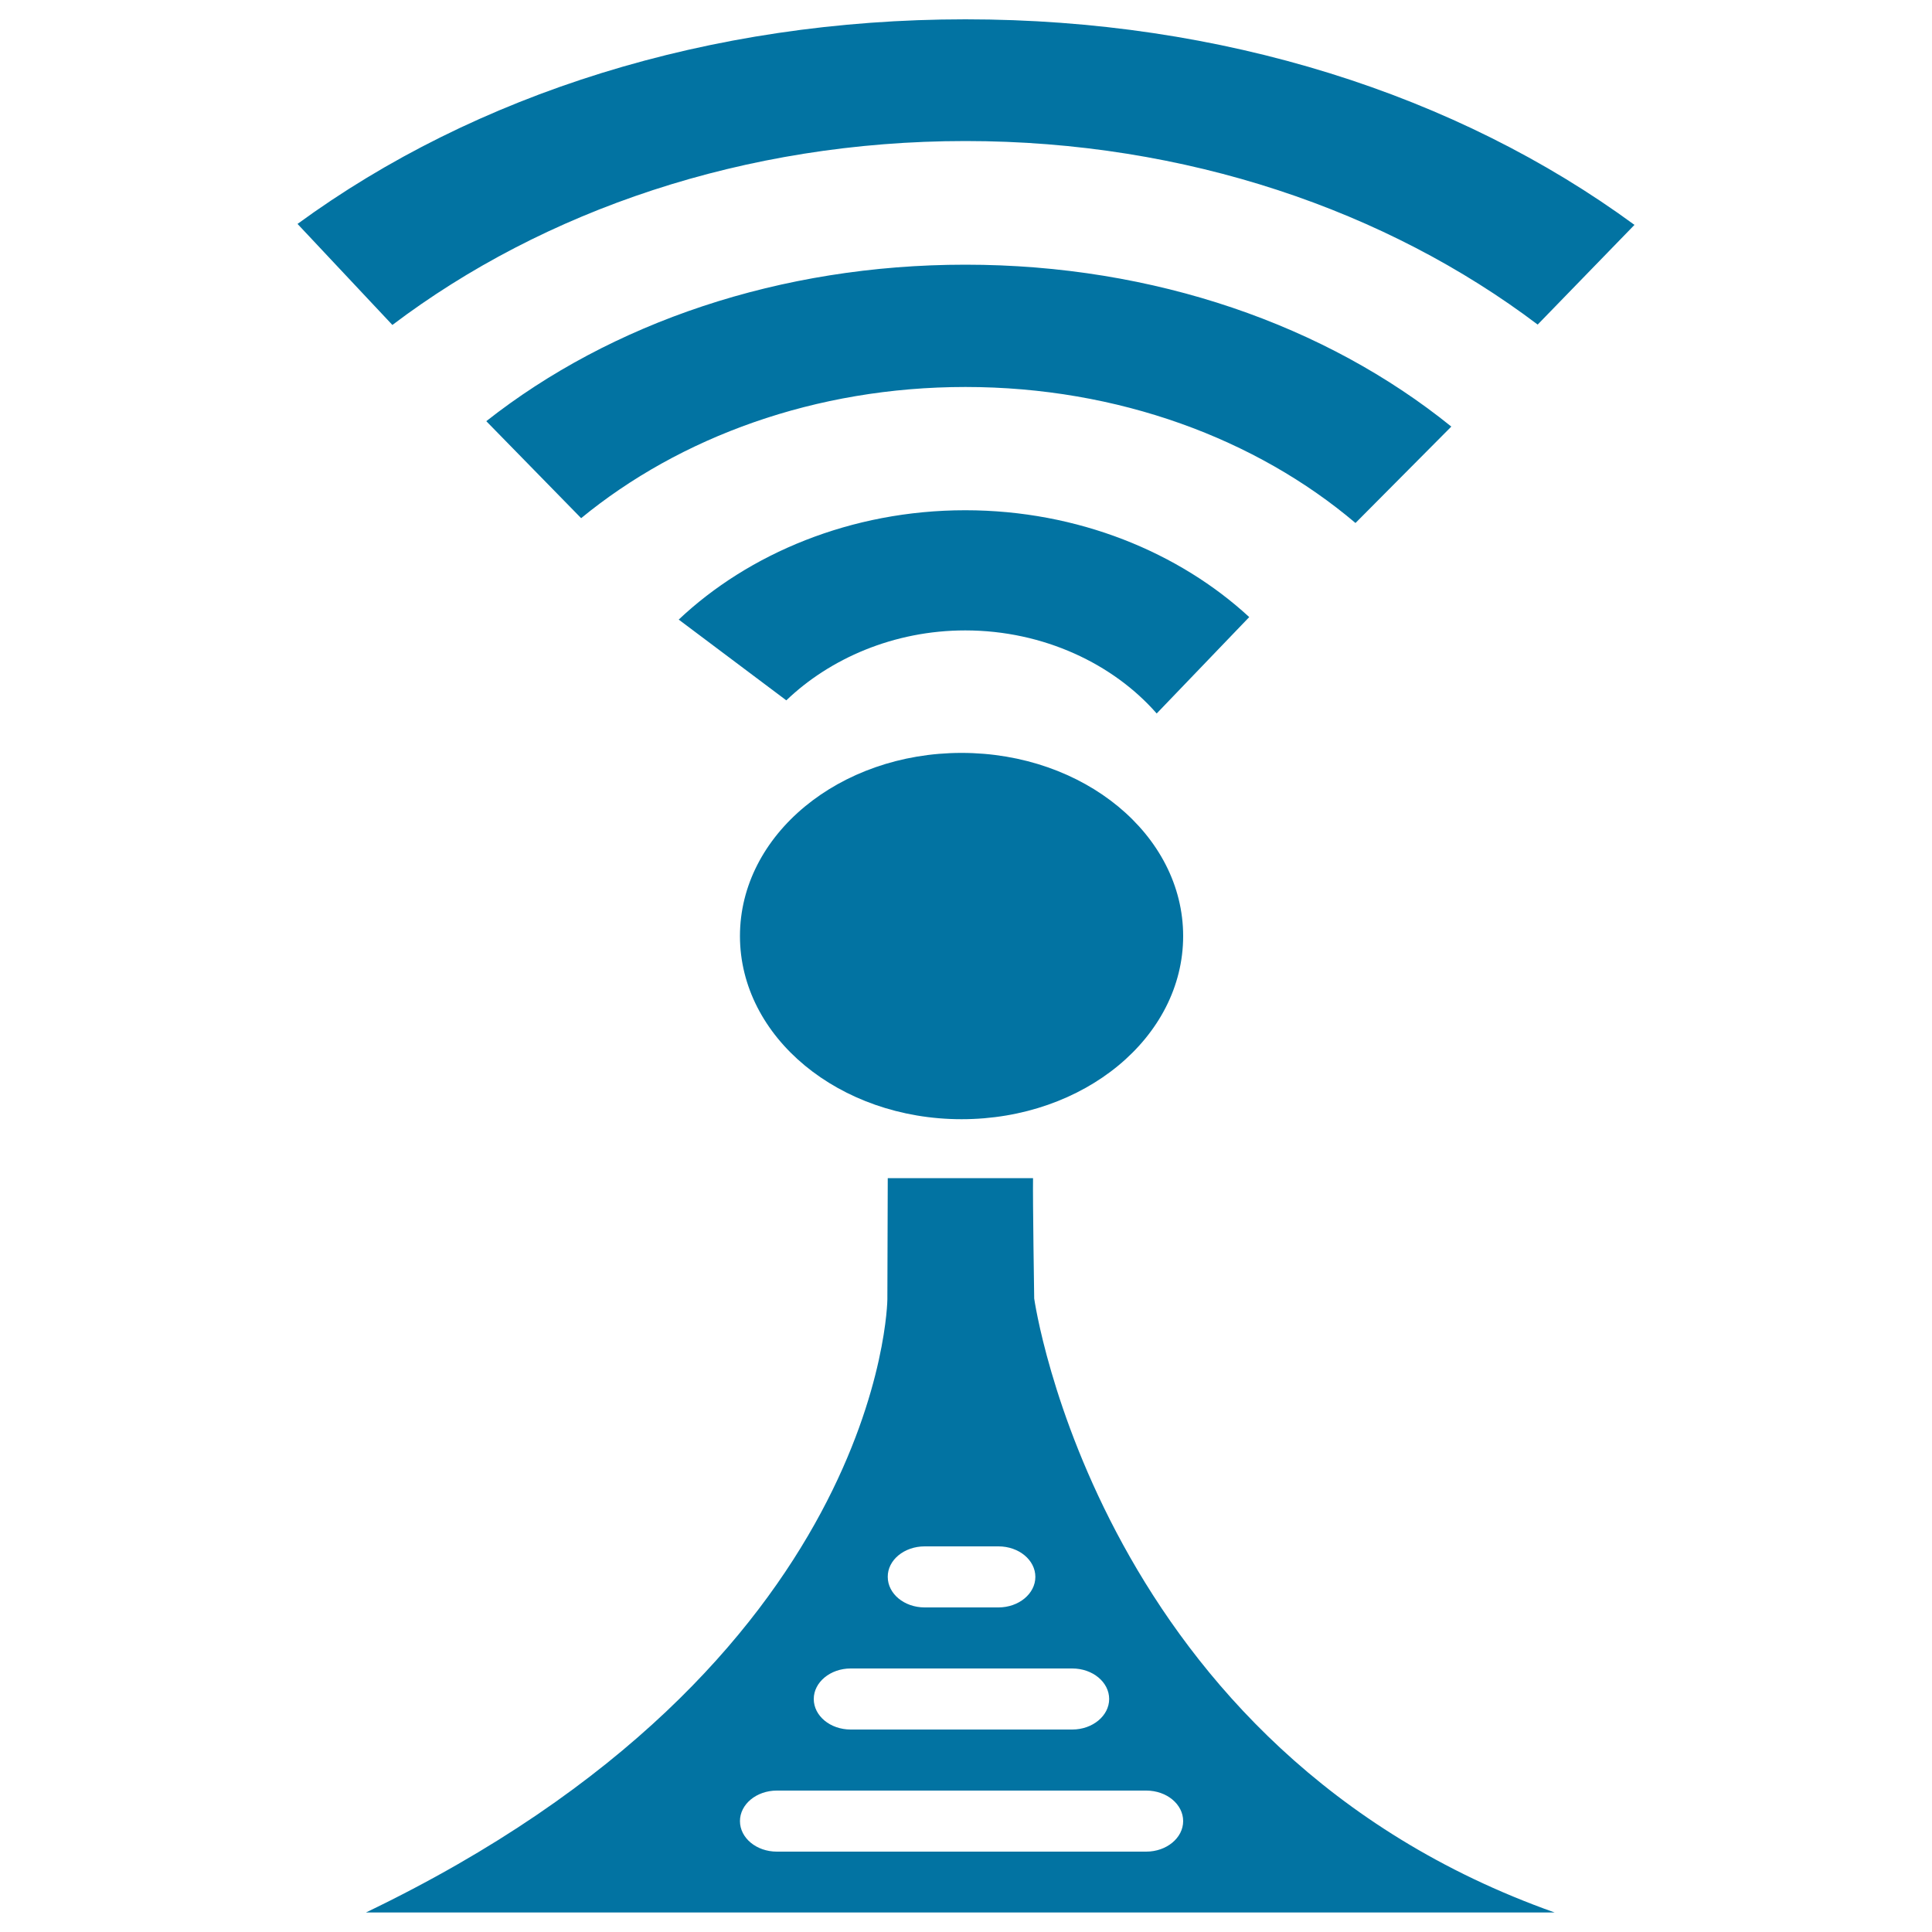 <svg xmlns="http://www.w3.org/2000/svg" viewBox="0 0 1000 1000" style="fill:#0273a2">
<title>GPS Management SVG icon</title>
<path d="M535.3,672.1c0,0-0.8-51.5-0.6-62.3h-75.2l-0.2,62.8c0,0-1.7,188.5-269.9,317.3h615.3C568.2,906.1,535.3,672.1,535.3,672.1z M478.6,800.4h38.2c10.6,0,19.1,7.1,19.1,15.8c0,8.7-8.6,15.8-19.1,15.8h-38.2c-10.6,0-19.1-7.1-19.1-15.8C459.4,807.5,468,800.4,478.6,800.4z M440.3,863.6H555c10.6,0,19.1,7.1,19.1,15.8c0,8.7-8.6,15.8-19.1,15.8H440.3c-10.6,0-19.1-7.1-19.1-15.8C421.2,870.7,429.8,863.6,440.3,863.6z M593.3,958.4H402.1c-10.6,0-19.1-7.1-19.1-15.8c0-8.7,8.5-15.8,19.1-15.8h191.2c10.6,0,19.1,7.1,19.1,15.8C612.4,951.3,603.8,958.4,593.3,958.4z M497.7,389.7c-63.3,0-114.7,42.4-114.7,94.8c0,52.3,51.3,94.8,114.7,94.8s114.7-42.4,114.7-94.8C612.4,432.1,561,389.7,497.7,389.7z M499.7,73c114.2,0,218.1,36,296.2,95l50.1-51.6C754,48.9,632.7,10,499.7,10C367,10,245.9,48.7,154,115.9l49.1,52.3C281.2,109.1,385.4,73,499.7,73z M499.6,264.1c-59.1,0-112.2,22.5-148.3,56.6l55.7,41.8c22.4-21.5,55.5-36.2,92.6-36.2c40.8,0,76.9,17.6,99.1,43l47.9-49.9C610.4,286,558,264.1,499.6,264.1z M751.2,220.8C686.4,168.4,597.6,137,499.7,137c-96.1,0-183.5,30.2-248,81l49.1,50.2c51-41.9,121.2-67.9,198.9-67.9c79.2,0,150.7,27,201.9,70.4L751.2,220.8z"/>
</svg>